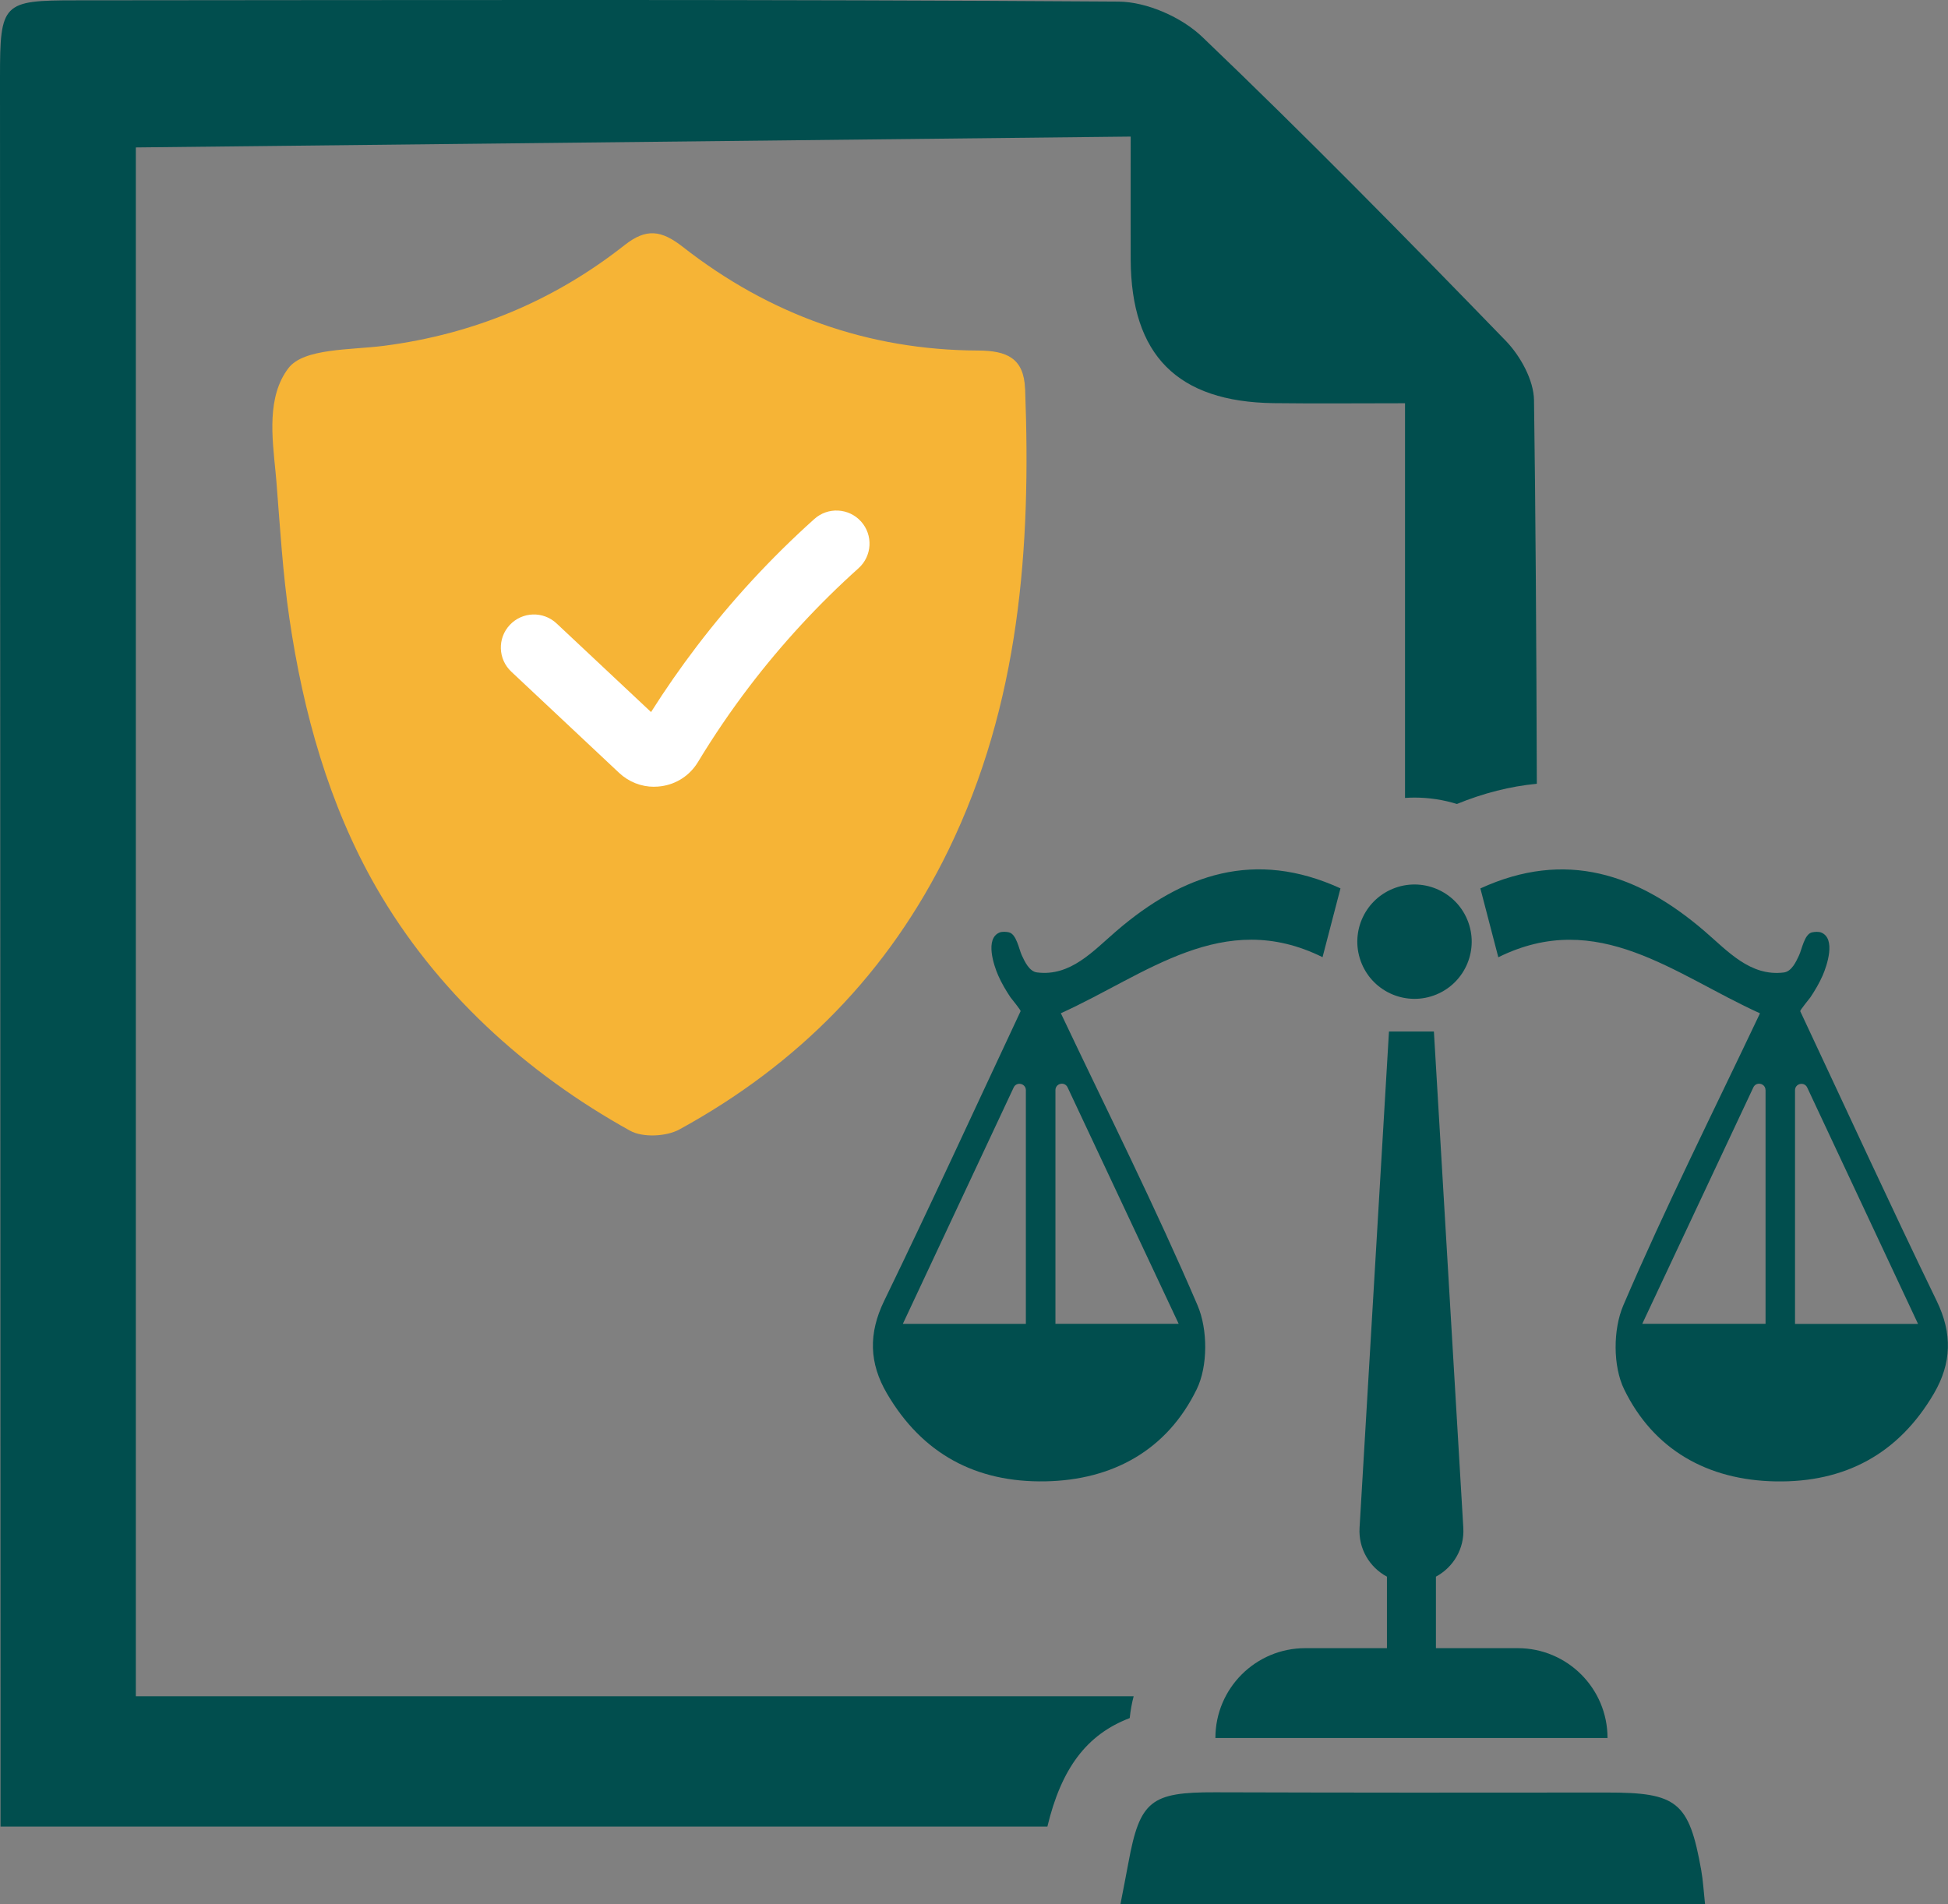 <?xml version="1.0" encoding="UTF-8"?>
<svg xmlns="http://www.w3.org/2000/svg" id="Layer_2" data-name="Layer 2" viewBox="0 0 401.99 393">
  <rect x="0" y="0" width="401.99" height="393" fill="#808080" stroke="none"/>
  <defs>
    <style>
      .cls-1 {
        fill: #f6b436;
      }

      .cls-1, .cls-2, .cls-3 {
        stroke-width: 0px;
      }

      .cls-2 {
        fill: #014e4e;
      }

      .cls-3 {
        fill: #fff;
      }
    </style>
  </defs>
  <g id="Layer_1-2" data-name="Layer 1">
    <g>
      <path class="cls-2" d="M316.56,82.65c-.04-4.19-2.82-9.21-5.89-12.37-20.53-21.18-41.23-42.24-62.55-62.64-4.28-4.1-11.45-7.26-17.3-7.31C159.09-.16,87.38.02,15.64.07.52.07,0,.58,0,15.96c.02,57.79.07,237.5.11,334.15v26.89h216.03c2.87-11.94,8.05-18.98,16.99-22.39.16-1.55.43-3.05.81-4.5H28.03V30.43l205.3-2.24c0,9.03-.02,17.21,0,25.39.09,19.72,9.64,29.36,29.49,29.63,8.81.11,17.61.02,27.12.02v81.46c.65-.04,1.3-.07,1.97-.07,3.05,0,5.98.47,8.74,1.32,5.47-2.24,11-3.65,16.49-4.17-.09-29.83-.27-57.68-.58-79.13Z"></path>
      <path class="cls-1" d="M211.53,80.24c-.24-6.33-3.77-7.87-9.7-7.89-22.7-.08-43.09-7.44-60.91-21.38-4.45-3.48-7.55-3.91-12.04-.37-14.57,11.48-31.12,18.37-49.6,20.77-6.9.9-16.61.46-19.77,4.63-4.48,5.9-3.34,14.33-2.65,21.42.07.71.13,1.41.19,2.09.75,9.43,1.3,18.83,2.68,28.2,2.83,19.26,8.12,38.39,17.86,55.37,12.31,21.45,30.91,38.37,52.45,50.31,2.61,1.44,7.46,1.21,10.16-.27,24.45-13.39,43.21-32.37,55.51-57.64,14.7-30.22,17.09-62.4,15.83-95.23Z"></path>
      <g>
        <path class="cls-2" d="M309.19,197.57c-1.42-5.43-2.53-9.72-3.7-14.2,17.6-8.06,32.5-3.01,46.26,8.82,4.77,4.1,9.43,9.4,16.36,8.53,1.62-.2,2.54-2.25,3.14-3.53.6-1.28,1.11-4.36,2.64-4.74.53-.13,1.43-.19,1.95.03,3.05,1.26,1.18,6.81.28,8.87-.69,1.57-1.57,3.06-2.52,4.49-.19.28-2.19,2.67-2.1,2.88,9.36,19.95,18.55,39.98,28.16,59.8,3.27,6.73,3.07,12.85-.57,19.09-7.3,12.49-18.39,18.41-32.68,18.15-14.03-.25-25.19-6.54-31.26-19.02-2.32-4.76-2.29-12.35-.17-17.3,8.68-20.25,18.58-39.98,28.21-60.29-17.64-7.99-33.44-21.75-54-11.57ZM372.94,224.47c-.6-1.28-2.52-.85-2.52.56v48.23h25.39c-7.89-16.83-15.39-32.83-22.87-48.79ZM364.33,225c0-1.41-1.91-1.84-2.51-.56-7.59,16.15-15.19,32.32-22.92,48.79h25.44v-48.23Z"></path>
        <path class="cls-2" d="M218.92,209.14c9.63,20.31,19.53,40.04,28.21,60.29,2.12,4.95,2.15,12.54-.17,17.3-6.07,12.48-17.23,18.77-31.26,19.02-14.29.26-25.38-5.66-32.68-18.15-3.65-6.24-3.84-12.35-.57-19.09,9.62-19.82,18.81-39.85,28.16-59.8.09-.2-1.91-2.6-2.1-2.88-.95-1.43-1.83-2.92-2.52-4.49-.9-2.05-2.78-7.61.28-8.87.53-.22,1.42-.16,1.95-.03,1.54.38,2.05,3.46,2.64,4.74.6,1.28,1.53,3.33,3.14,3.53,6.92.88,11.59-4.43,16.36-8.53,13.75-11.84,28.66-16.88,46.26-8.82-1.17,4.48-2.28,8.76-3.7,14.2-20.56-10.17-36.36,3.59-54,11.57ZM186.31,273.25h25.39v-48.23c0-1.41-1.92-1.84-2.52-.56-7.48,15.96-14.98,31.96-22.87,48.79ZM217.79,273.23h25.44c-7.74-16.47-15.33-32.64-22.92-48.79-.6-1.28-2.51-.85-2.51.56v48.23Z"></path>
        <path class="cls-2" d="M351.85,393h-120.63c.61-3.18,1.15-5.88,1.65-8.59,2.35-12.75,4.64-14.52,17.87-14.48,26.95.08,53.9.09,80.85.05,14.5-.02,16.96,1.9,19.47,15.99.39,2.2.51,4.45.79,7.02Z"></path>
        <circle class="cls-2" cx="291.9" cy="194.36" r="11.8" transform="translate(-52.16 126.5) rotate(-22.5)"></circle>
        <path class="cls-2" d="M313.18,340.18h-16.86v-14.76c3.56-1.91,5.91-5.75,5.65-10.08l-6.07-102.44h-9.27l-6.07,102.44c-.26,4.33,2.09,8.18,5.65,10.08v14.76h-16.86c-10.24,0-18.54,8.3-18.54,18.54h80.92c0-10.24-8.3-18.54-18.54-18.54Z"></path>
      </g>
      <path class="cls-3" d="M134.98,162.39c-2.67,0-5.24-1.01-7.22-2.87l-22.25-20.89c-2.75-2.58-2.89-6.9-.3-9.65,2.58-2.75,6.9-2.88,9.65-.3l19.49,18.29c2.94-4.65,6.1-9.19,9.42-13.55,7.22-9.48,15.39-18.33,24.28-26.3,2.8-2.52,7.12-2.28,9.64.52,2.52,2.81,2.28,7.12-.52,9.64-8.25,7.4-15.83,15.62-22.53,24.41-3.8,4.99-7.37,10.23-10.61,15.6-1.66,2.74-4.42,4.56-7.59,4.99-.48.07-.97.1-1.45.1Z"></path>
    </g>
  </g>
</svg>
